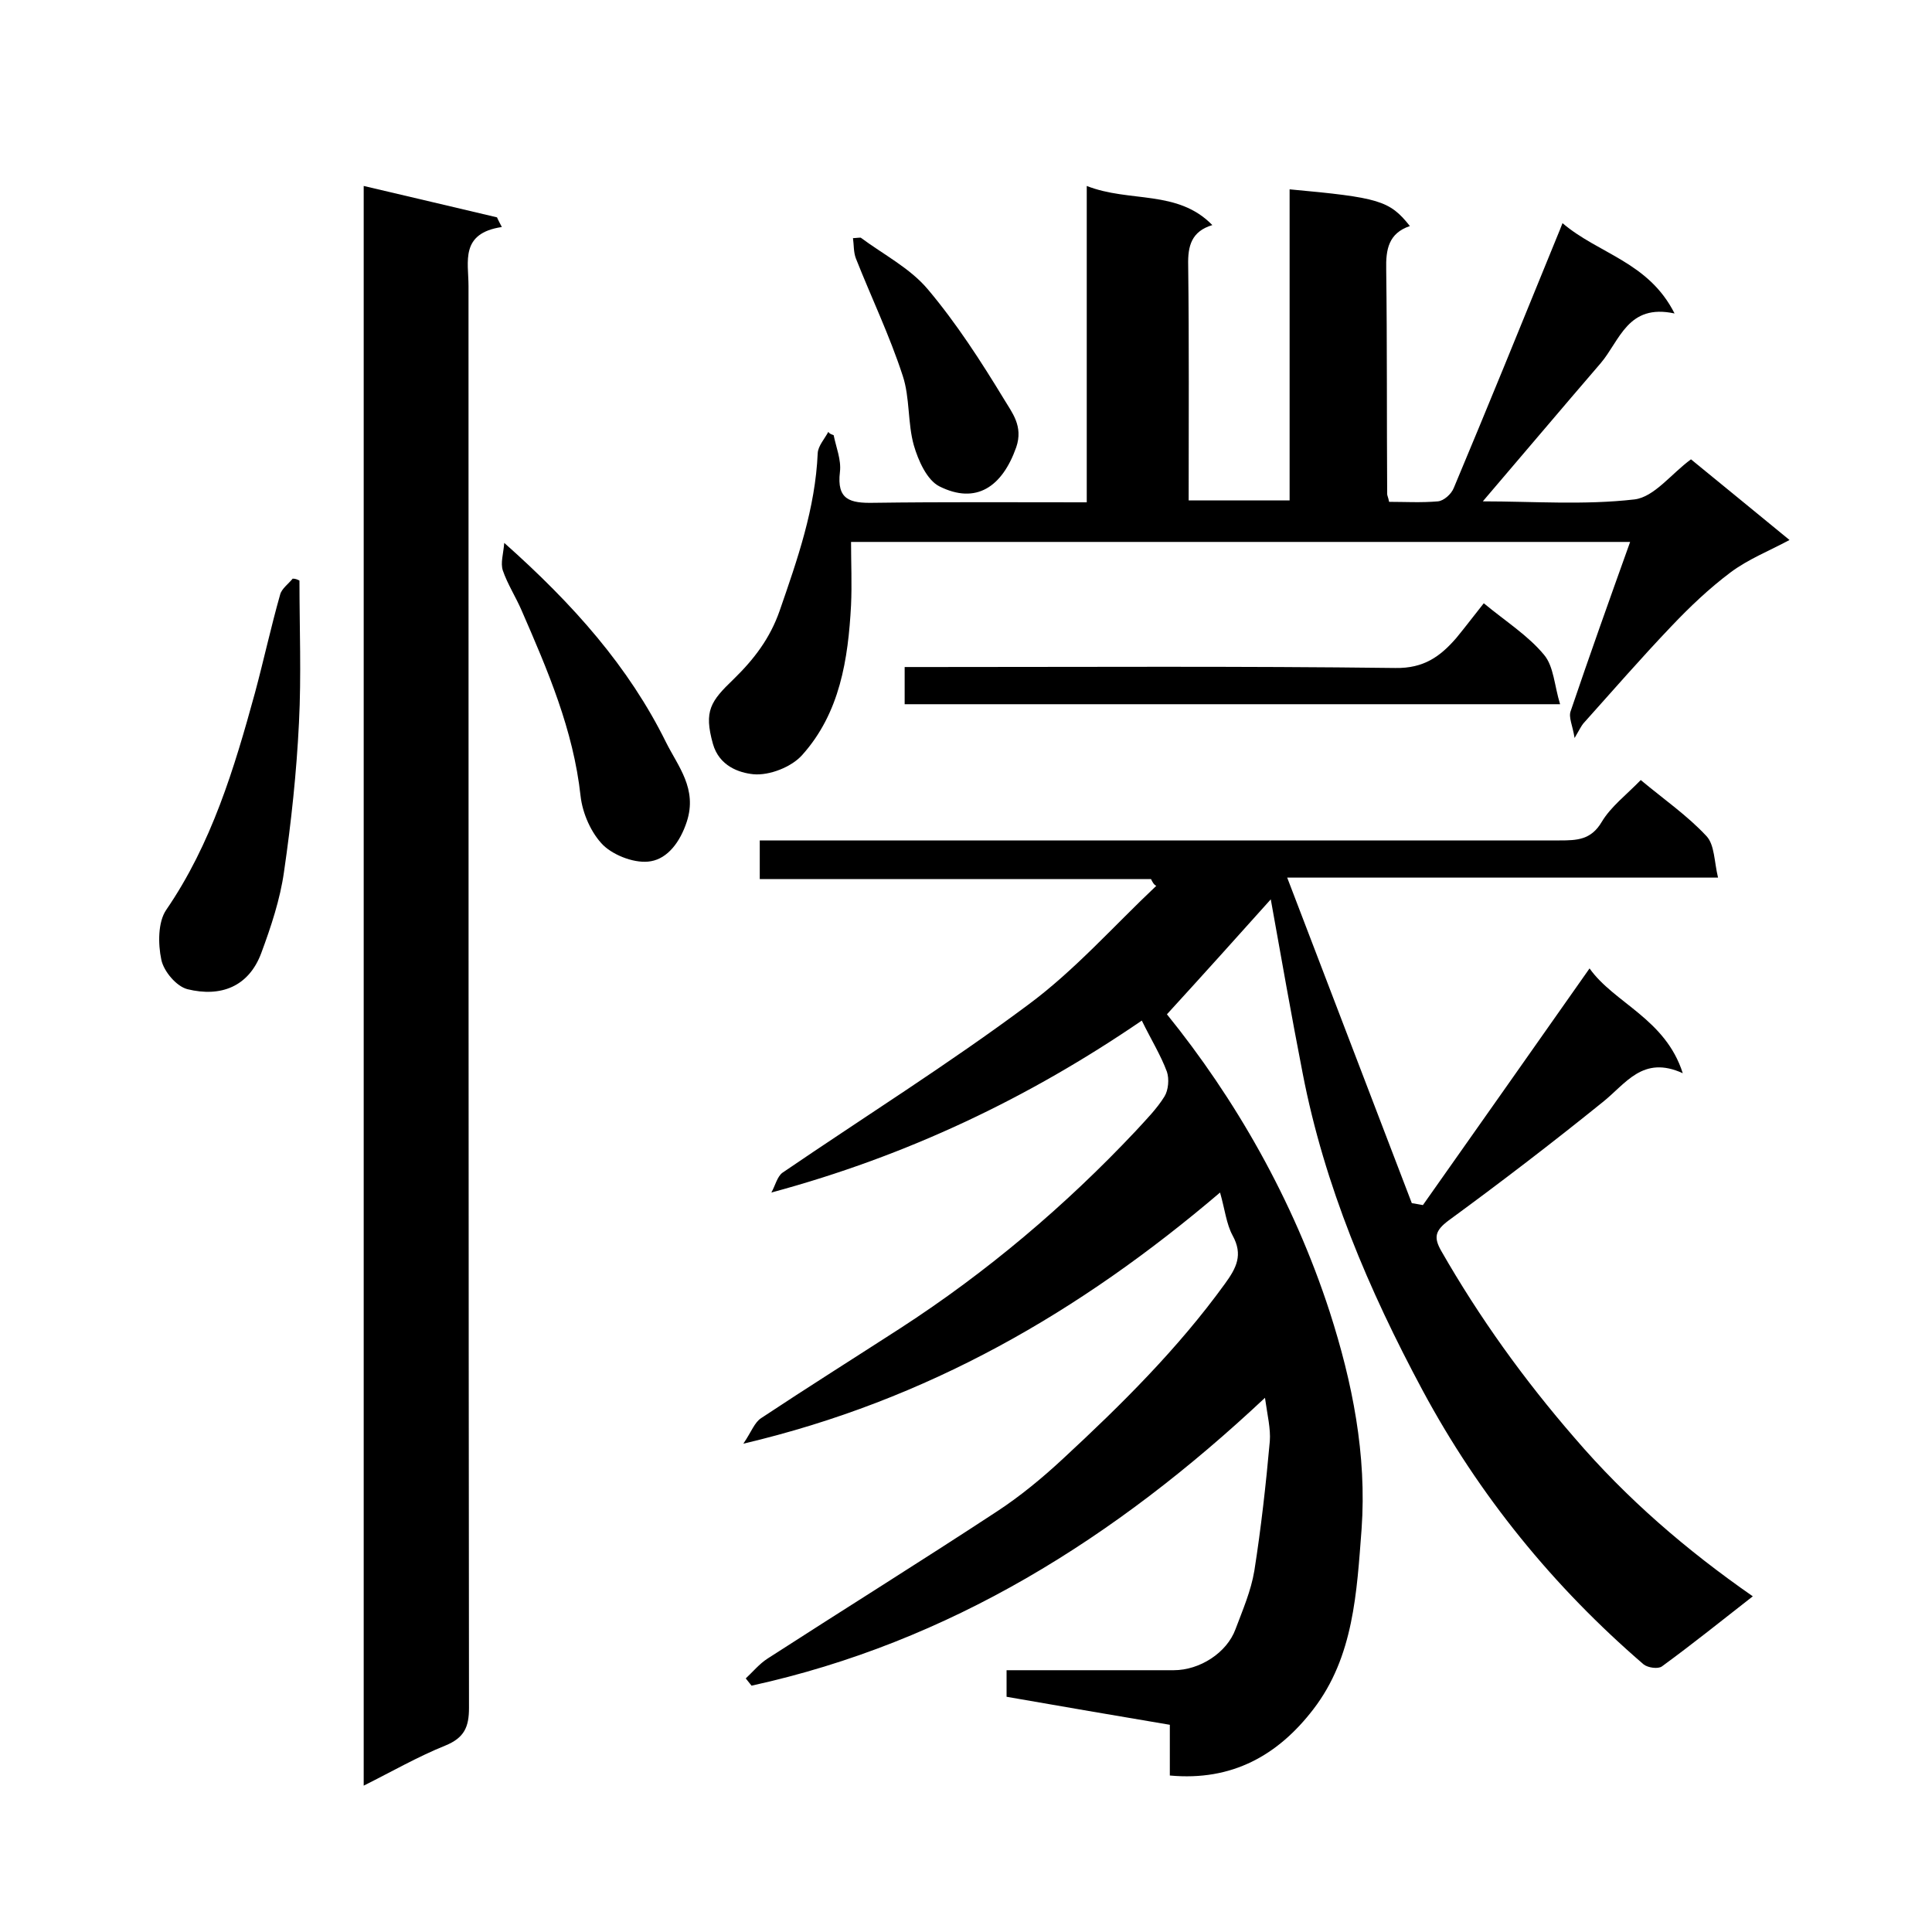 <svg enable-background="new 0 0 400 400" viewBox="0 0 400 400" xmlns="http://www.w3.org/2000/svg"><path d="m238.3 182c-26.9 0-53.8 0-81 0 0-2.7 0-4.9 0-8h5.6 160c3.6 0 6.5-.1 8.7-3.8 1.9-3.2 5.1-5.6 8.1-8.7 4.8 4 9.7 7.4 13.6 11.6 1.7 1.8 1.6 5.3 2.4 8.6-29.9 0-58.8 0-89.2 0 8.8 23 17.3 45.2 25.8 67.4.8.1 1.6.3 2.3.4 11.5-16.3 22.9-32.5 34.5-49 5.1 7.2 15.7 10.4 19.3 21.7-8.3-3.8-11.8 2.2-16.6 6-10.4 8.4-21.1 16.6-31.9 24.5-2.8 2.1-3.1 3.5-1.5 6.3 7.9 13.8 17.1 26.6 27.6 38.7 10.8 12.6 23.1 23.2 36.9 32.8-6.4 5-12.5 9.9-18.8 14.5-.8.6-2.9.3-3.8-.4-18.7-16.1-34.1-35-45.8-56.8-11.1-20.7-20.3-42.3-24.8-65.6-2.3-11.8-4.4-23.7-6.6-36-6.9 7.7-14 15.6-21.5 23.8 14 17.3 26.1 38.2 33.7 61.6 4.7 14.6 7.7 29.6 6.6 45-1 13-1.6 26.4-10 37.3-7.3 9.5-16.8 14.9-29.7 13.7 0-3.4 0-6.7 0-10.5-11.3-1.9-22.3-3.8-33.8-5.8 0-1.4 0-3.1 0-5.5h34.6c5.4 0 11-3.6 12.8-8.5 1.5-4 3.2-7.9 3.9-12.1 1.4-8.9 2.4-17.9 3.2-26.8.2-2.6-.5-5.4-1-9-31 29.1-65.3 50.6-106.3 59.6-.4-.5-.8-1-1.2-1.5 1.5-1.4 2.8-3 4.5-4.1 15.8-10.2 31.7-20.1 47.4-30.4 4.9-3.2 9.5-7 13.8-11 12.1-11.2 23.8-22.8 33.5-36.2 2.4-3.3 3.8-6 1.6-10-1.3-2.4-1.6-5.4-2.6-8.9-29 24.7-60.5 43-98.7 52 1.7-2.5 2.3-4.4 3.7-5.3 9.5-6.3 19.2-12.4 28.8-18.6 17.9-11.6 34.1-25.3 48.7-40.8 2.1-2.3 4.4-4.6 6-7.2.8-1.3 1-3.6.5-5.1-1.3-3.5-3.3-6.7-5.2-10.6-23.4 16-48.5 28-76.7 35.6.8-1.4 1.2-3.3 2.3-4.1 17-11.6 34.4-22.5 50.9-34.8 9.6-7.1 17.7-16.3 26.5-24.6-.5-.2-.8-.8-1.1-1.4z"/><path d="m75.3 38.5c9.5 2.2 18.6 4.4 27.6 6.5.3.7.7 1.4 1 2-8.7 1.3-6.9 7.2-6.9 12.2 0 98.1 0 196.3.1 294.4 0 4-1 6.2-4.9 7.8-5.7 2.3-11.1 5.4-16.9 8.3 0-110.5 0-220.5 0-331.2z"/><path d="m172.6 90.1c.5 2.5 1.6 5.1 1.3 7.6-.7 5.8 2.1 6.5 7 6.4 14.5-.2 29-.1 44.1-.1 0-21.8 0-43.3 0-65.5 8.9 3.5 18.8.7 26 8.1-4.3 1.3-5.1 4.3-5 8.3.2 16.1.1 32.3.1 48.7h20.9c0-21.5 0-42.9 0-64.4 18.5 1.7 20.7 2.3 24.9 7.6-4.4 1.5-5 4.8-4.9 9 .2 15.5.1 31 .2 46.5 0 .3.2.6.4 1.6 3.2 0 6.7.2 10.1-.1 1.2-.1 2.8-1.5 3.3-2.8 7-16.7 13.8-33.4 20.6-50.1.5-1.3 1.1-2.6 1.9-4.7 7.5 6.4 17.8 8 23.2 18.7-9.7-2.1-11.3 5.6-15.3 10.3-8.1 9.4-16.1 18.9-24.4 28.6 10.4 0 21 .8 31.4-.4 4.1-.5 7.6-5.3 11.7-8.3 6.5 5.3 13.2 10.8 20.4 16.7-4.3 2.3-8.6 4-12.2 6.7-4.4 3.3-8.4 7.1-12.2 11.1-6.3 6.6-12.2 13.4-18.3 20.2-.4.5-.7 1.1-1.8 3-.4-2.6-1.3-4.3-.8-5.6 3.9-11.5 8-23 12.3-35-53.9 0-107.2 0-161.3 0 0 4.3.2 8.7 0 13.1-.6 11.2-2.3 22.3-10.1 31-2.2 2.5-6.8 4.3-10.1 4-3-.3-7.1-1.7-8.4-6.3-1.9-6.8-.5-8.8 4.3-13.4 4.2-4.1 7.5-8.4 9.5-14.1 3.7-10.7 7.4-21.2 7.9-32.7.1-1.5 1.4-2.9 2.2-4.4.2.4.6.5 1.1.7z"/><path d="m307.2 124.9c4.6 3.8 9.2 6.7 12.5 10.7 2 2.4 2.1 6.3 3.3 10.2-46.1 0-90.8 0-135.7 0 0-2.5 0-4.7 0-7.7h5.2c32.1 0 64.3-.2 96.4.2 5.9.1 9.3-2.4 12.6-6.2 1.9-2.3 3.7-4.7 5.7-7.2z"/><path d="m62 120.2c0 9.8.4 19.6-.1 29.4-.5 10.3-1.6 20.6-3.1 30.9-.8 5.7-2.7 11.4-4.7 16.8-2.6 7-8.4 9.2-15.3 7.5-2.3-.6-4.9-3.7-5.4-6.1-.7-3.3-.7-7.8 1-10.3 9.4-13.7 14.1-29.3 18.4-45 1.8-6.7 3.3-13.6 5.2-20.3.3-1.2 1.7-2.2 2.6-3.3.6 0 1 .2 1.4.4z"/><path d="m104.4 112.4c14.4 12.8 25.8 25.7 33.5 41.3 2.5 5 6.5 9.6 4.3 16.4-1.4 4.3-4 7.6-7.4 8.2-3.1.6-7.6-1.1-9.9-3.3-2.5-2.5-4.3-6.6-4.7-10.2-1.5-13.7-6.8-26-12.2-38.4-1.2-2.8-2.9-5.4-3.9-8.3-.5-1.6.1-3.3.3-5.7z"/><path d="m178.2 49.2c4.7 3.5 10.2 6.3 13.9 10.7 5.9 7 11 14.9 15.8 22.8 1.6 2.7 4 5.5 2.5 9.9-2.9 8.2-8.3 11.9-15.9 8.1-2.6-1.3-4.4-5.4-5.3-8.5-1.3-4.6-.8-9.9-2.3-14.4-2.7-8.3-6.5-16.2-9.7-24.3-.5-1.3-.4-2.8-.6-4.2.5 0 1-.1 1.6-.1z"/></svg>
